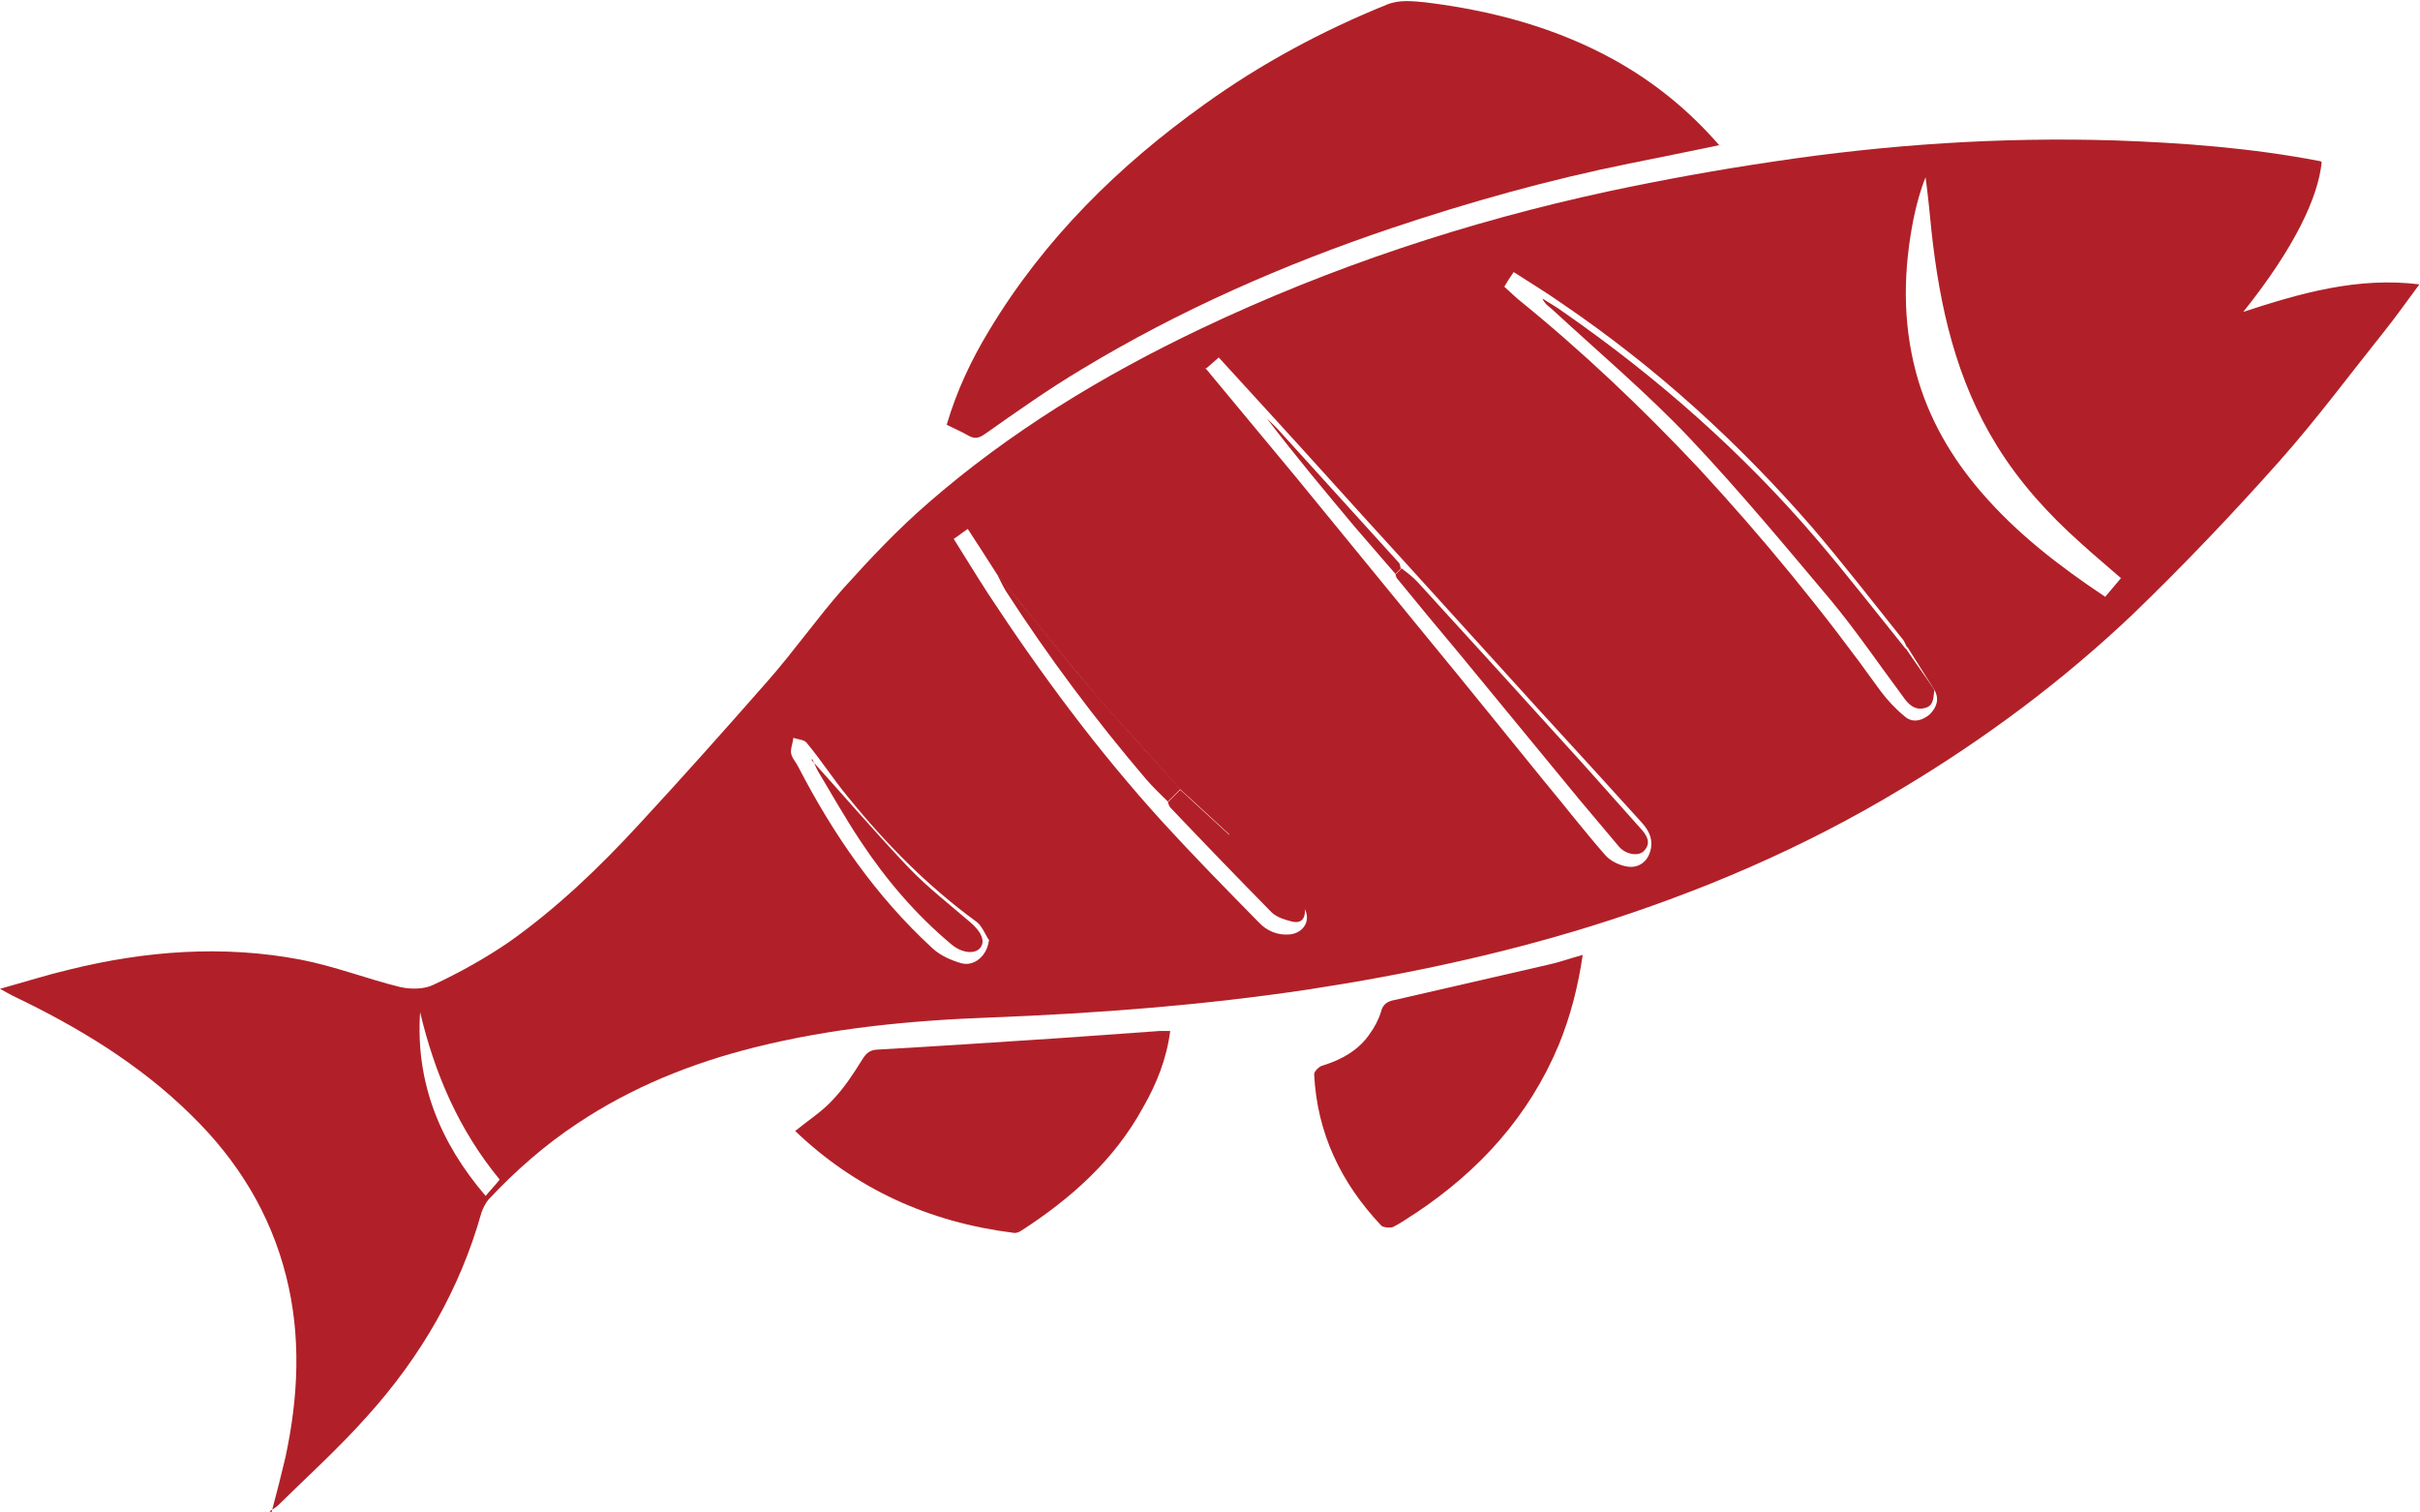 <svg xmlns="http://www.w3.org/2000/svg" id="b" data-name="Capa 2" viewBox="0 0 41.36 25.85"><defs><style> .d { fill: #b12028; fill-rule: evenodd; } </style></defs><g id="c" data-name="Capa 1"><g><path class="d" d="M4.64,25.85c.09-.34.17-.65.24-.95.22-1.03.27-2.06.01-3.09-.27-1.07-.83-1.98-1.62-2.75-.88-.87-1.94-1.51-3.05-2.04-.06-.03-.11-.06-.22-.12.43-.12.81-.24,1.19-.33,1.3-.32,2.62-.42,3.94-.17.58.11,1.14.33,1.71.47.18.04.41.04.57-.04.45-.21.88-.45,1.29-.73.82-.58,1.55-1.28,2.23-2.02.74-.8,1.47-1.62,2.19-2.44.45-.51.84-1.07,1.29-1.58.46-.51.93-1.01,1.45-1.46,1.4-1.22,2.98-2.18,4.66-2.98,2.23-1.06,4.56-1.83,6.97-2.35.94-.2,1.88-.37,2.83-.51,1.93-.29,3.87-.42,5.82-.36,1.17.04,2.34.13,3.49.35.02,0,.04.01.05.02-.06.6-.46,1.46-1.34,2.56.98-.32,1.95-.6,3.01-.47-.21.28-.39.54-.59.79-.6.75-1.17,1.52-1.81,2.24-.8.9-1.63,1.77-2.5,2.61-1.2,1.14-2.53,2.13-3.95,2.98-1.67,1.01-3.45,1.77-5.31,2.35-1.58.49-3.19.83-4.82,1.08-1.8.27-3.62.41-5.44.48-1.36.05-2.71.18-4.03.51-1.08.27-2.1.68-3.03,1.3-.56.37-1.06.81-1.52,1.3-.05.06-.09.14-.12.22-.37,1.32-1.04,2.47-1.95,3.48-.48.54-1.01,1.02-1.53,1.53-.03.03-.07.05-.14.1ZM21.01,14.26c-.21-.19-.41-.38-.62-.57-.07-.07-.15-.13-.22-.2-.48-.54-.97-1.07-1.44-1.61-.35-.41-.69-.83-1.03-1.25-.22-.28-.45-.55-.67-.83-.16-.25-.32-.5-.49-.76-.09.06-.16.12-.24.17.2.32.39.63.59.94.9,1.37,1.87,2.68,2.98,3.9.53.58,1.09,1.15,1.64,1.71.14.15.32.23.54.21.24-.03.36-.25.24-.45-.06-.09-.1-.2-.18-.27-.37-.33-.74-.65-1.11-.97ZM32.59,11.06s-.04-.09-.06-.12c-.52-.65-1.03-1.31-1.57-1.94-1.26-1.45-2.67-2.73-4.26-3.81-.27-.19-.55-.36-.83-.54-.07.1-.12.18-.16.25.09.08.16.15.23.21,1.1.89,2.12,1.86,3.08,2.88,1.12,1.21,2.16,2.48,3.12,3.82.12.16.26.31.42.44.13.11.29.07.42-.04.12-.12.17-.26.08-.42-.15-.24-.31-.49-.46-.73ZM36.26,9.89c-.24-.21-.47-.4-.7-.61-.55-.49-1.04-1.03-1.43-1.66-.7-1.13-.98-2.38-1.12-3.68-.03-.31-.06-.61-.1-.91-.09.22-.15.45-.2.68-.18.89-.2,1.78.04,2.67.21.77.6,1.44,1.11,2.03.61.71,1.34,1.27,2.12,1.79.09-.11.18-.21.27-.32ZM20.6,6.29s.07.08.1.12c.49.59.98,1.18,1.47,1.77.75.92,1.5,1.83,2.25,2.75.66.8,1.31,1.61,1.97,2.42.35.42.69.86,1.05,1.27.09.1.24.17.37.19.17.03.32-.06.38-.22.08-.2.01-.38-.13-.53-.58-.64-1.16-1.28-1.75-1.92-.79-.87-1.57-1.73-2.36-2.6-.76-.83-1.51-1.67-2.27-2.5-.28-.31-.57-.62-.85-.93-.09.08-.15.13-.23.2ZM16.91,16.08c-.08-.12-.13-.27-.24-.34-.82-.6-1.53-1.32-2.17-2.11-.25-.3-.46-.63-.71-.93-.04-.06-.15-.06-.23-.09-.01.09-.05.18-.04.26.01.08.08.15.12.23.6,1.16,1.33,2.22,2.3,3.11.13.12.31.2.48.25.23.07.45-.13.48-.38ZM8.54,20.16c-.7-.85-1.11-1.81-1.36-2.86-.08,1.2.34,2.23,1.12,3.14.09-.11.17-.19.24-.28Z"></path><path class="d" d="M29.39,2.48c-.53.11-1.02.21-1.52.31-1.39.28-2.75.66-4.09,1.11-1.84.62-3.62,1.4-5.29,2.41-.57.34-1.12.73-1.66,1.11-.09.06-.16.09-.27.03-.12-.07-.24-.12-.38-.19.17-.58.42-1.11.73-1.62.94-1.56,2.21-2.81,3.68-3.86.96-.69,2-1.25,3.11-1.7.22-.09.44-.06.66-.04,1.14.14,2.23.43,3.24.99.68.38,1.27.86,1.79,1.46Z"></path><path class="d" d="M13.59,19.33c.22-.18.46-.33.65-.54.19-.2.34-.43.49-.67.06-.1.12-.17.25-.18,1.06-.06,2.11-.13,3.17-.2.56-.04,1.12-.08,1.68-.12.05,0,.1,0,.17,0-.06.47-.23.9-.46,1.3-.49.9-1.23,1.56-2.08,2.11-.04.03-.1.05-.14.04-1.44-.18-2.7-.75-3.74-1.75Z"></path><path class="d" d="M27.05,16.32c-.08.55-.21,1.05-.41,1.54-.51,1.22-1.36,2.15-2.44,2.87-.13.08-.25.17-.39.24-.05.02-.16.01-.2-.02-.69-.73-1.1-1.58-1.15-2.59,0-.05.09-.14.15-.15.32-.1.61-.26.8-.54.08-.11.15-.24.19-.37.03-.14.12-.19.24-.21.87-.2,1.74-.4,2.61-.6.19-.04.38-.11.6-.17Z"></path><path class="d" d="M22.3,15.51c.02.19-.06.28-.22.24-.12-.03-.25-.07-.34-.15-.58-.59-1.16-1.19-1.73-1.79-.03-.03-.04-.07-.05-.1.07-.07.14-.14.21-.21.08.07.15.13.22.2.21.19.41.38.62.57.37.32.74.64,1.11.97.08.07.12.18.18.27Z"></path><path class="d" d="M20.17,13.49c-.07.07-.14.14-.21.21-.12-.12-.25-.24-.37-.38-.87-1.02-1.67-2.09-2.4-3.22-.06-.1-.11-.21-.16-.31.22.28.45.56.67.83.34.42.68.85,1.03,1.25.47.54.96,1.08,1.44,1.61Z"></path><path class="d" d="M23.95,9.71c.1.08.2.15.28.24.94,1.03,1.88,2.06,2.82,3.1.33.37.66.74.99,1.11.1.11.19.24.06.38-.09.1-.31.07-.43-.07-.23-.27-.46-.55-.69-.82-.68-.83-1.36-1.65-2.04-2.48-.36-.43-.71-.85-1.06-1.28-.02-.02-.02-.05-.03-.07.03-.03.06-.06.1-.1Z"></path><path class="d" d="M23.95,9.71s-.06.06-.1.1c-.23-.27-.47-.54-.7-.81-.51-.61-1.02-1.22-1.5-1.85.07.07.15.14.22.22.68.75,1.36,1.5,2.04,2.25.02.02.02.06.03.1Z"></path><path class="d" d="M32.57,11.08c.16.24.33.47.49.71-.02.12,0,.27-.16.31-.18.05-.29-.07-.38-.2-.41-.55-.79-1.11-1.22-1.63-.79-.94-1.58-1.89-2.42-2.78-.74-.78-1.57-1.48-2.36-2.21-.06-.05-.12-.09-.16-.18.12.08.25.15.37.24,1.61,1.12,3.07,2.41,4.34,3.9.51.6,1,1.23,1.5,1.85Z"></path><path class="d" d="M13.87,12.99c.56.62,1.1,1.25,1.67,1.85.32.33.69.62,1.04.92.19.16.26.32.18.43-.08.12-.31.11-.5-.05-.61-.51-1.12-1.11-1.55-1.76-.26-.39-.49-.8-.73-1.2-.04-.07-.06-.14-.1-.21,0,0,0,.01-.01.02Z"></path></g></g></svg>
